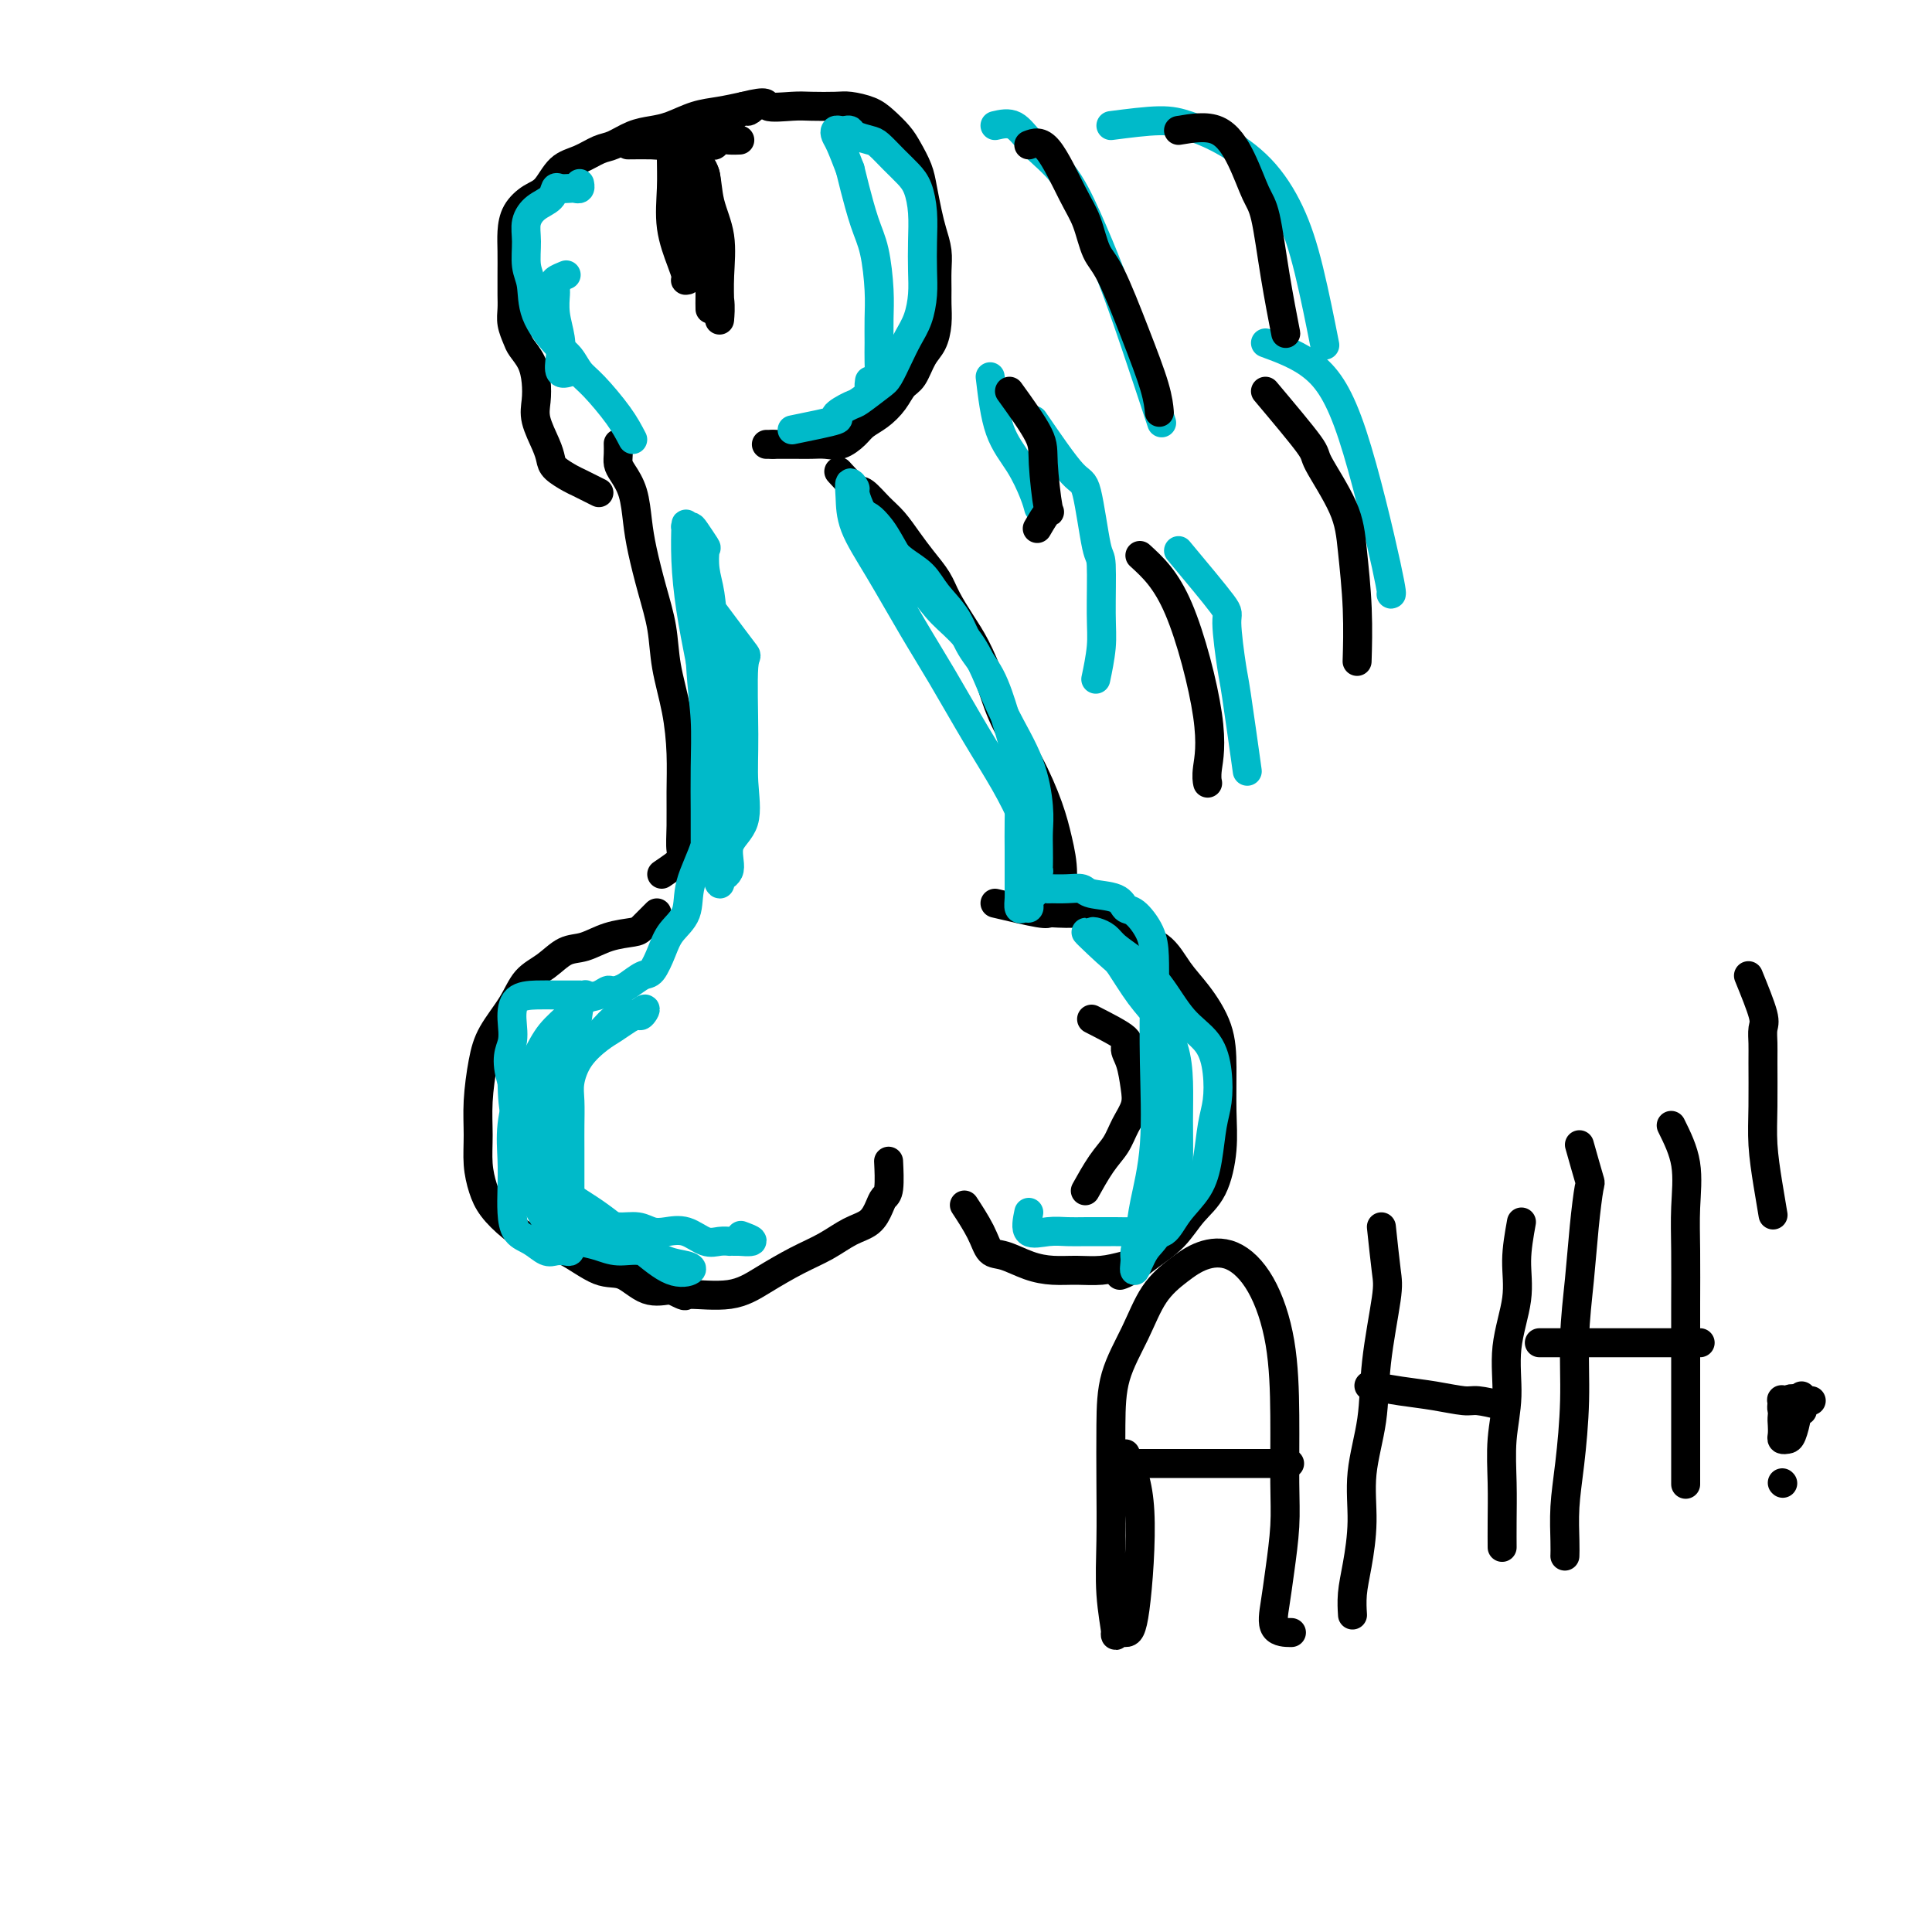 <svg viewBox='0 0 400 400' version='1.1' xmlns='http://www.w3.org/2000/svg' xmlns:xlink='http://www.w3.org/1999/xlink'><g fill='none' stroke='#000000' stroke-width='6' stroke-linecap='round' stroke-linejoin='round'><path d='M206,187c3.568,0.843 7.135,1.687 9,2c1.865,0.313 2.026,0.097 2,0c-0.026,-0.097 -0.240,-0.075 1,0c1.240,0.075 3.934,0.203 6,0c2.066,-0.203 3.503,-0.738 5,0c1.497,0.738 3.052,2.750 5,4c1.948,1.250 4.287,1.737 6,3c1.713,1.263 2.798,3.301 4,5c1.202,1.699 2.519,3.059 4,5c1.481,1.941 3.125,4.462 4,7c0.875,2.538 0.983,5.094 1,8c0.017,2.906 -0.055,6.164 0,9c0.055,2.836 0.238,5.252 0,8c-0.238,2.748 -0.896,5.829 -2,8c-1.104,2.171 -2.653,3.433 -4,5c-1.347,1.567 -2.491,3.439 -4,5c-1.509,1.561 -3.384,2.810 -5,4c-1.616,1.190 -2.974,2.320 -4,3c-1.026,0.680 -1.722,0.908 -2,1c-0.278,0.092 -0.139,0.046 0,0'/><path d='M136,189c-1.159,1.170 -2.319,2.339 -3,3c-0.681,0.661 -0.884,0.813 -2,1c-1.116,0.187 -3.145,0.408 -5,1c-1.855,0.592 -3.534,1.556 -5,2c-1.466,0.444 -2.718,0.368 -4,1c-1.282,0.632 -2.595,1.971 -4,3c-1.405,1.029 -2.902,1.746 -4,3c-1.098,1.254 -1.797,3.043 -3,5c-1.203,1.957 -2.912,4.080 -4,6c-1.088,1.920 -1.557,3.637 -2,6c-0.443,2.363 -0.860,5.373 -1,8c-0.140,2.627 -0.002,4.870 0,7c0.002,2.130 -0.132,4.147 0,6c0.132,1.853 0.532,3.544 1,5c0.468,1.456 1.006,2.678 2,4c0.994,1.322 2.446,2.743 4,4c1.554,1.257 3.212,2.348 5,3c1.788,0.652 3.707,0.865 6,2c2.293,1.135 4.962,3.194 7,4c2.038,0.806 3.447,0.360 5,1c1.553,0.640 3.251,2.368 5,3c1.749,0.632 3.548,0.170 5,0c1.452,-0.170 2.558,-0.049 3,0c0.442,0.049 0.221,0.024 0,0'/><path d='M137,181c1.691,-1.150 3.382,-2.299 4,-3c0.618,-0.701 0.164,-0.953 0,-2c-0.164,-1.047 -0.037,-2.889 0,-5c0.037,-2.111 -0.017,-4.491 0,-7c0.017,-2.509 0.104,-5.147 0,-8c-0.104,-2.853 -0.399,-5.921 -1,-9c-0.601,-3.079 -1.509,-6.170 -2,-9c-0.491,-2.830 -0.564,-5.401 -1,-8c-0.436,-2.599 -1.234,-5.228 -2,-8c-0.766,-2.772 -1.501,-5.687 -2,-8c-0.499,-2.313 -0.761,-4.023 -1,-6c-0.239,-1.977 -0.456,-4.222 -1,-6c-0.544,-1.778 -1.414,-3.090 -2,-4c-0.586,-0.910 -0.889,-1.419 -1,-2c-0.111,-0.581 -0.030,-1.233 0,-2c0.030,-0.767 0.009,-1.648 0,-2c-0.009,-0.352 -0.004,-0.176 0,0'/><path d='M219,189c0.498,-2.744 0.996,-5.487 1,-8c0.004,-2.513 -0.488,-4.795 -1,-7c-0.512,-2.205 -1.046,-4.333 -2,-7c-0.954,-2.667 -2.327,-5.874 -4,-9c-1.673,-3.126 -3.645,-6.170 -5,-9c-1.355,-2.830 -2.091,-5.446 -3,-8c-0.909,-2.554 -1.990,-5.046 -3,-7c-1.010,-1.954 -1.950,-3.369 -3,-5c-1.050,-1.631 -2.210,-3.480 -3,-5c-0.790,-1.520 -1.211,-2.713 -2,-4c-0.789,-1.287 -1.945,-2.667 -3,-4c-1.055,-1.333 -2.011,-2.617 -3,-4c-0.989,-1.383 -2.013,-2.865 -3,-4c-0.987,-1.135 -1.936,-1.923 -3,-3c-1.064,-1.077 -2.244,-2.443 -3,-3c-0.756,-0.557 -1.088,-0.304 -2,-1c-0.912,-0.696 -2.403,-2.342 -3,-3c-0.597,-0.658 -0.298,-0.329 0,0'/><path d='M124,102c-1.548,-0.781 -3.096,-1.561 -4,-2c-0.904,-0.439 -1.164,-0.536 -2,-1c-0.836,-0.464 -2.249,-1.295 -3,-2c-0.751,-0.705 -0.842,-1.283 -1,-2c-0.158,-0.717 -0.384,-1.574 -1,-3c-0.616,-1.426 -1.622,-3.422 -2,-5c-0.378,-1.578 -0.128,-2.740 0,-4c0.128,-1.260 0.136,-2.620 0,-4c-0.136,-1.380 -0.415,-2.782 -1,-4c-0.585,-1.218 -1.477,-2.254 -2,-3c-0.523,-0.746 -0.676,-1.202 -1,-2c-0.324,-0.798 -0.819,-1.939 -1,-3c-0.181,-1.061 -0.049,-2.044 0,-3c0.049,-0.956 0.015,-1.887 0,-3c-0.015,-1.113 -0.009,-2.410 0,-4c0.009,-1.590 0.022,-3.474 0,-5c-0.022,-1.526 -0.078,-2.696 0,-4c0.078,-1.304 0.292,-2.744 1,-4c0.708,-1.256 1.912,-2.330 3,-3c1.088,-0.670 2.061,-0.938 3,-2c0.939,-1.062 1.843,-2.918 3,-4c1.157,-1.082 2.567,-1.389 4,-2c1.433,-0.611 2.889,-1.525 4,-2c1.111,-0.475 1.878,-0.512 3,-1c1.122,-0.488 2.599,-1.426 4,-2c1.401,-0.574 2.726,-0.784 4,-1c1.274,-0.216 2.496,-0.439 4,-1c1.504,-0.561 3.290,-1.459 5,-2c1.710,-0.541 3.346,-0.726 5,-1c1.654,-0.274 3.327,-0.637 5,-1'/><path d='M154,22c5.516,-1.393 4.305,-0.374 5,0c0.695,0.374 3.295,0.103 5,0c1.705,-0.103 2.514,-0.036 4,0c1.486,0.036 3.648,0.043 5,0c1.352,-0.043 1.895,-0.137 3,0c1.105,0.137 2.772,0.504 4,1c1.228,0.496 2.017,1.121 3,2c0.983,0.879 2.161,2.013 3,3c0.839,0.987 1.338,1.828 2,3c0.662,1.172 1.488,2.676 2,4c0.512,1.324 0.712,2.468 1,4c0.288,1.532 0.666,3.453 1,5c0.334,1.547 0.625,2.720 1,4c0.375,1.280 0.833,2.666 1,4c0.167,1.334 0.043,2.615 0,4c-0.043,1.385 -0.003,2.872 0,4c0.003,1.128 -0.029,1.895 0,3c0.029,1.105 0.121,2.546 0,4c-0.121,1.454 -0.454,2.920 -1,4c-0.546,1.080 -1.304,1.773 -2,3c-0.696,1.227 -1.331,2.986 -2,4c-0.669,1.014 -1.372,1.282 -2,2c-0.628,0.718 -1.182,1.884 -2,3c-0.818,1.116 -1.898,2.180 -3,3c-1.102,0.820 -2.224,1.397 -3,2c-0.776,0.603 -1.207,1.233 -2,2c-0.793,0.767 -1.950,1.669 -3,2c-1.050,0.331 -1.993,0.089 -3,0c-1.007,-0.089 -2.079,-0.024 -3,0c-0.921,0.024 -1.692,0.007 -3,0c-1.308,-0.007 -3.154,-0.003 -5,0'/><path d='M160,92c-2.333,0.000 -1.167,0.000 0,0'/><path d='M130,30c1.960,-0.021 3.920,-0.041 5,0c1.080,0.041 1.279,0.144 2,0c0.721,-0.144 1.962,-0.533 3,0c1.038,0.533 1.872,1.989 3,3c1.128,1.011 2.551,1.575 3,3c0.449,1.425 -0.076,3.709 0,6c0.076,2.291 0.752,4.590 1,7c0.248,2.410 0.066,4.931 0,7c-0.066,2.069 -0.018,3.686 0,5c0.018,1.314 0.005,2.327 0,3c-0.005,0.673 -0.004,1.007 0,1c0.004,-0.007 0.010,-0.356 0,-1c-0.010,-0.644 -0.035,-1.582 0,-3c0.035,-1.418 0.130,-3.317 0,-5c-0.130,-1.683 -0.483,-3.151 -1,-5c-0.517,-1.849 -1.196,-4.078 -2,-6c-0.804,-1.922 -1.733,-3.538 -2,-5c-0.267,-1.462 0.129,-2.769 0,-4c-0.129,-1.231 -0.782,-2.387 -1,-3c-0.218,-0.613 -0.001,-0.682 0,-1c0.001,-0.318 -0.215,-0.886 0,-1c0.215,-0.114 0.862,0.227 1,1c0.138,0.773 -0.232,1.977 0,3c0.232,1.023 1.066,1.864 2,4c0.934,2.136 1.967,5.568 3,9'/><path d='M147,48c1.094,4.121 0.829,6.924 1,9c0.171,2.076 0.778,3.425 1,5c0.222,1.575 0.059,3.376 0,4c-0.059,0.624 -0.014,0.069 0,0c0.014,-0.069 -0.003,0.346 0,0c0.003,-0.346 0.027,-1.454 0,-3c-0.027,-1.546 -0.104,-3.530 0,-6c0.104,-2.470 0.389,-5.425 0,-8c-0.389,-2.575 -1.451,-4.771 -2,-7c-0.549,-2.229 -0.585,-4.493 -1,-6c-0.415,-1.507 -1.207,-2.257 -2,-3c-0.793,-0.743 -1.586,-1.478 -2,-2c-0.414,-0.522 -0.450,-0.831 -1,-1c-0.550,-0.169 -1.613,-0.197 -2,0c-0.387,0.197 -0.097,0.619 0,1c0.097,0.381 0.002,0.722 0,2c-0.002,1.278 0.091,3.495 0,6c-0.091,2.505 -0.365,5.298 0,8c0.365,2.702 1.368,5.313 2,7c0.632,1.687 0.891,2.449 1,3c0.109,0.551 0.068,0.891 0,1c-0.068,0.109 -0.162,-0.014 0,0c0.162,0.014 0.579,0.164 1,-1c0.421,-1.164 0.845,-3.641 1,-6c0.155,-2.359 0.042,-4.602 0,-7c-0.042,-2.398 -0.011,-4.953 0,-7c0.011,-2.047 0.003,-3.585 0,-5c-0.003,-1.415 -0.002,-2.708 0,-4'/><path d='M144,28c0.793,-4.955 1.775,-2.844 2,-2c0.225,0.844 -0.306,0.420 0,0c0.306,-0.420 1.448,-0.834 2,-1c0.552,-0.166 0.515,-0.082 1,0c0.485,0.082 1.494,0.162 2,0c0.506,-0.162 0.509,-0.565 1,-1c0.491,-0.435 1.469,-0.902 2,-1c0.531,-0.098 0.613,0.172 1,0c0.387,-0.172 1.079,-0.786 1,-1c-0.079,-0.214 -0.928,-0.027 -1,0c-0.072,0.027 0.632,-0.105 0,0c-0.632,0.105 -2.601,0.449 -4,1c-1.399,0.551 -2.227,1.311 -3,2c-0.773,0.689 -1.490,1.309 -2,2c-0.510,0.691 -0.813,1.453 -1,2c-0.187,0.547 -0.257,0.880 0,1c0.257,0.120 0.842,0.028 1,0c0.158,-0.028 -0.110,0.006 0,0c0.110,-0.006 0.597,-0.054 1,0c0.403,0.054 0.721,0.211 1,0c0.279,-0.211 0.518,-0.788 1,-1c0.482,-0.212 1.207,-0.057 2,0c0.793,0.057 1.655,0.016 2,0c0.345,-0.016 0.172,-0.008 0,0'/><path d='M226,211c2.982,1.521 5.963,3.043 7,4c1.037,0.957 0.128,1.350 0,2c-0.128,0.650 0.524,1.556 1,3c0.476,1.444 0.774,3.427 1,5c0.226,1.573 0.379,2.738 0,4c-0.379,1.262 -1.289,2.623 -2,4c-0.711,1.377 -1.221,2.771 -2,4c-0.779,1.229 -1.825,2.292 -3,4c-1.175,1.708 -2.479,4.059 -3,5c-0.521,0.941 -0.261,0.470 0,0'/><path d='M133,264c3.353,1.708 6.706,3.415 8,4c1.294,0.585 0.530,0.047 2,0c1.470,-0.047 5.176,0.398 8,0c2.824,-0.398 4.766,-1.639 7,-3c2.234,-1.361 4.759,-2.844 7,-4c2.241,-1.156 4.197,-1.987 6,-3c1.803,-1.013 3.454,-2.207 5,-3c1.546,-0.793 2.989,-1.184 4,-2c1.011,-0.816 1.591,-2.059 2,-3c0.409,-0.941 0.646,-1.582 1,-2c0.354,-0.418 0.826,-0.612 1,-2c0.174,-1.388 0.050,-3.968 0,-5c-0.050,-1.032 -0.025,-0.516 0,0'/><path d='M233,262c-1.667,0.427 -3.335,0.853 -5,1c-1.665,0.147 -3.328,0.014 -5,0c-1.672,-0.014 -3.353,0.091 -5,0c-1.647,-0.091 -3.262,-0.379 -5,-1c-1.738,-0.621 -3.601,-1.575 -5,-2c-1.399,-0.425 -2.334,-0.320 -3,-1c-0.666,-0.680 -1.064,-2.145 -2,-4c-0.936,-1.855 -2.410,-4.102 -3,-5c-0.590,-0.898 -0.295,-0.449 0,0'/></g>
<g fill='none' stroke='#00BAC9' stroke-width='6' stroke-linecap='round' stroke-linejoin='round'><path d='M148,127c2.538,3.400 5.075,6.800 6,8c0.925,1.200 0.236,0.199 0,3c-0.236,2.801 -0.019,9.405 0,14c0.019,4.595 -0.160,7.181 0,10c0.160,2.819 0.660,5.870 0,8c-0.660,2.130 -2.478,3.340 -3,5c-0.522,1.660 0.253,3.769 0,5c-0.253,1.231 -1.533,1.584 -2,2c-0.467,0.416 -0.121,0.897 0,1c0.121,0.103 0.018,-0.171 0,-1c-0.018,-0.829 0.050,-2.213 0,-4c-0.050,-1.787 -0.216,-3.977 0,-6c0.216,-2.023 0.815,-3.877 1,-7c0.185,-3.123 -0.045,-7.513 0,-12c0.045,-4.487 0.365,-9.070 0,-13c-0.365,-3.930 -1.417,-7.208 -2,-10c-0.583,-2.792 -0.699,-5.098 -1,-7c-0.301,-1.902 -0.787,-3.399 -1,-5c-0.213,-1.601 -0.152,-3.305 0,-4c0.152,-0.695 0.394,-0.381 0,-1c-0.394,-0.619 -1.426,-2.171 -2,-3c-0.574,-0.829 -0.690,-0.936 -1,-1c-0.310,-0.064 -0.813,-0.087 -1,0c-0.187,0.087 -0.058,0.283 0,0c0.058,-0.283 0.047,-1.045 0,0c-0.047,1.045 -0.128,3.897 0,7c0.128,3.103 0.465,6.458 1,10c0.535,3.542 1.267,7.271 2,11'/><path d='M145,137c0.381,6.412 0.834,8.943 1,12c0.166,3.057 0.044,6.641 0,10c-0.044,3.359 -0.011,6.493 0,9c0.011,2.507 0.001,4.386 0,6c-0.001,1.614 0.006,2.963 0,4c-0.006,1.037 -0.026,1.763 0,2c0.026,0.237 0.098,-0.015 0,0c-0.098,0.015 -0.365,0.298 0,-1c0.365,-1.298 1.363,-4.176 2,-8c0.637,-3.824 0.913,-8.593 1,-13c0.087,-4.407 -0.015,-8.451 0,-12c0.015,-3.549 0.148,-6.604 0,-9c-0.148,-2.396 -0.575,-4.133 -1,-5c-0.425,-0.867 -0.846,-0.864 -1,-1c-0.154,-0.136 -0.041,-0.410 0,0c0.041,0.410 0.011,1.503 0,3c-0.011,1.497 -0.004,3.398 0,6c0.004,2.602 0.004,5.906 0,9c-0.004,3.094 -0.013,5.979 0,9c0.013,3.021 0.046,6.177 0,9c-0.046,2.823 -0.172,5.314 -1,8c-0.828,2.686 -2.358,5.568 -3,8c-0.642,2.432 -0.398,4.415 -1,6c-0.602,1.585 -2.052,2.771 -3,4c-0.948,1.229 -1.395,2.501 -2,4c-0.605,1.499 -1.368,3.227 -2,4c-0.632,0.773 -1.132,0.593 -2,1c-0.868,0.407 -2.105,1.402 -3,2c-0.895,0.598 -1.447,0.799 -2,1'/><path d='M128,205c-1.454,0.565 -1.590,-0.023 -2,0c-0.410,0.023 -1.096,0.658 -2,1c-0.904,0.342 -2.027,0.391 -3,1c-0.973,0.609 -1.795,1.777 -3,3c-1.205,1.223 -2.792,2.499 -4,4c-1.208,1.501 -2.036,3.226 -3,5c-0.964,1.774 -2.062,3.597 -3,6c-0.938,2.403 -1.714,5.386 -2,8c-0.286,2.614 -0.082,4.860 0,7c0.082,2.140 0.042,4.175 0,6c-0.042,1.825 -0.086,3.442 0,5c0.086,1.558 0.303,3.058 1,4c0.697,0.942 1.875,1.325 3,2c1.125,0.675 2.196,1.641 3,2c0.804,0.359 1.340,0.110 2,0c0.660,-0.110 1.445,-0.080 2,0c0.555,0.080 0.881,0.209 1,0c0.119,-0.209 0.032,-0.757 0,-2c-0.032,-1.243 -0.008,-3.182 0,-5c0.008,-1.818 0.001,-3.513 0,-6c-0.001,-2.487 0.004,-5.764 0,-8c-0.004,-2.236 -0.016,-3.432 0,-5c0.016,-1.568 0.062,-3.508 0,-5c-0.062,-1.492 -0.231,-2.536 0,-4c0.231,-1.464 0.863,-3.348 2,-5c1.137,-1.652 2.779,-3.072 4,-4c1.221,-0.928 2.021,-1.365 3,-2c0.979,-0.635 2.137,-1.467 3,-2c0.863,-0.533 1.432,-0.766 2,-1'/><path d='M132,210c2.430,-2.166 1.506,-0.582 1,0c-0.506,0.582 -0.592,0.163 -1,0c-0.408,-0.163 -1.137,-0.071 -2,0c-0.863,0.071 -1.859,0.121 -3,1c-1.141,0.879 -2.425,2.587 -4,4c-1.575,1.413 -3.441,2.531 -5,4c-1.559,1.469 -2.812,3.288 -4,5c-1.188,1.712 -2.313,3.318 -3,5c-0.687,1.682 -0.937,3.441 -1,5c-0.063,1.559 0.062,2.918 0,5c-0.062,2.082 -0.309,4.886 0,7c0.309,2.114 1.176,3.537 2,5c0.824,1.463 1.605,2.964 3,4c1.395,1.036 3.405,1.605 5,2c1.595,0.395 2.777,0.617 4,1c1.223,0.383 2.488,0.929 4,1c1.512,0.071 3.271,-0.331 5,0c1.729,0.331 3.429,1.397 5,2c1.571,0.603 3.013,0.745 4,1c0.987,0.255 1.517,0.623 1,1c-0.517,0.377 -2.083,0.763 -4,0c-1.917,-0.763 -4.184,-2.676 -7,-5c-2.816,-2.324 -6.180,-5.059 -9,-7c-2.820,-1.941 -5.096,-3.087 -7,-5c-1.904,-1.913 -3.436,-4.592 -5,-7c-1.564,-2.408 -3.161,-4.545 -4,-7c-0.839,-2.455 -0.919,-5.227 -1,-8'/><path d='M106,224c-1.544,-4.973 -0.405,-6.404 0,-8c0.405,-1.596 0.075,-3.356 0,-5c-0.075,-1.644 0.103,-3.173 1,-4c0.897,-0.827 2.513,-0.954 4,-1c1.487,-0.046 2.847,-0.012 4,0c1.153,0.012 2.100,0.003 3,0c0.900,-0.003 1.755,0.002 2,0c0.245,-0.002 -0.119,-0.010 0,0c0.119,0.010 0.720,0.040 1,0c0.280,-0.040 0.239,-0.149 0,0c-0.239,0.149 -0.677,0.555 -1,2c-0.323,1.445 -0.530,3.929 -1,6c-0.470,2.071 -1.202,3.729 -2,6c-0.798,2.271 -1.662,5.154 -2,8c-0.338,2.846 -0.149,5.655 0,8c0.149,2.345 0.258,4.226 0,6c-0.258,1.774 -0.883,3.441 0,5c0.883,1.559 3.275,3.010 5,4c1.725,0.990 2.782,1.520 4,2c1.218,0.480 2.597,0.911 4,1c1.403,0.089 2.830,-0.165 4,0c1.170,0.165 2.084,0.748 3,1c0.916,0.252 1.833,0.173 3,0c1.167,-0.173 2.585,-0.439 4,0c1.415,0.439 2.827,1.582 4,2c1.173,0.418 2.107,0.112 3,0c0.893,-0.112 1.744,-0.030 2,0c0.256,0.030 -0.085,0.008 0,0c0.085,-0.008 0.596,-0.002 1,0c0.404,0.002 0.702,0.001 1,0'/><path d='M153,257c4.733,0.400 2.067,-0.600 1,-1c-1.067,-0.400 -0.533,-0.200 0,0'/><path d='M213,251c-0.353,1.691 -0.707,3.381 0,4c0.707,0.619 2.473,0.166 4,0c1.527,-0.166 2.814,-0.044 4,0c1.186,0.044 2.270,0.011 4,0c1.730,-0.011 4.105,0.000 5,0c0.895,-0.000 0.310,-0.011 1,0c0.690,0.011 2.653,0.045 4,0c1.347,-0.045 2.077,-0.168 3,0c0.923,0.168 2.040,0.629 3,0c0.960,-0.629 1.763,-2.347 3,-4c1.237,-1.653 2.907,-3.241 4,-5c1.093,-1.759 1.610,-3.688 2,-6c0.390,-2.312 0.654,-5.007 1,-7c0.346,-1.993 0.775,-3.284 1,-5c0.225,-1.716 0.245,-3.856 0,-6c-0.245,-2.144 -0.755,-4.293 -2,-6c-1.245,-1.707 -3.225,-2.972 -5,-5c-1.775,-2.028 -3.344,-4.820 -5,-7c-1.656,-2.180 -3.400,-3.748 -5,-5c-1.600,-1.252 -3.056,-2.189 -4,-3c-0.944,-0.811 -1.377,-1.496 -2,-2c-0.623,-0.504 -1.437,-0.828 -2,-1c-0.563,-0.172 -0.875,-0.192 -1,0c-0.125,0.192 -0.062,0.596 0,1'/><path d='M226,194c-3.165,-2.825 0.924,1.113 3,3c2.076,1.887 2.140,1.723 3,3c0.860,1.277 2.518,3.994 4,6c1.482,2.006 2.790,3.301 4,5c1.210,1.699 2.323,3.801 3,6c0.677,2.199 0.919,4.494 1,7c0.081,2.506 0.002,5.225 0,8c-0.002,2.775 0.073,5.608 0,8c-0.073,2.392 -0.292,4.344 -1,7c-0.708,2.656 -1.903,6.017 -3,8c-1.097,1.983 -2.094,2.587 -3,4c-0.906,1.413 -1.719,3.636 -2,4c-0.281,0.364 -0.029,-1.131 0,-2c0.029,-0.869 -0.164,-1.110 0,-2c0.164,-0.890 0.685,-2.427 1,-4c0.315,-1.573 0.425,-3.183 1,-6c0.575,-2.817 1.617,-6.843 2,-12c0.383,-5.157 0.107,-11.445 0,-17c-0.107,-5.555 -0.046,-10.376 0,-14c0.046,-3.624 0.076,-6.050 0,-8c-0.076,-1.950 -0.258,-3.425 -1,-5c-0.742,-1.575 -2.043,-3.249 -3,-4c-0.957,-0.751 -1.571,-0.580 -2,-1c-0.429,-0.420 -0.673,-1.433 -2,-2c-1.327,-0.567 -3.737,-0.688 -5,-1c-1.263,-0.312 -1.378,-0.815 -2,-1c-0.622,-0.185 -1.749,-0.053 -3,0c-1.251,0.053 -2.625,0.026 -4,0'/><path d='M217,184c-2.497,-0.434 -1.740,-0.519 -2,0c-0.260,0.519 -1.536,1.641 -2,2c-0.464,0.359 -0.114,-0.046 0,0c0.114,0.046 -0.008,0.542 0,1c0.008,0.458 0.146,0.877 0,1c-0.146,0.123 -0.575,-0.052 -1,0c-0.425,0.052 -0.846,0.329 -1,0c-0.154,-0.329 -0.041,-1.263 0,-2c0.041,-0.737 0.012,-1.276 0,-2c-0.012,-0.724 -0.005,-1.633 0,-3c0.005,-1.367 0.010,-3.191 0,-5c-0.010,-1.809 -0.035,-3.603 0,-6c0.035,-2.397 0.130,-5.399 0,-8c-0.130,-2.601 -0.484,-4.803 -1,-7c-0.516,-2.197 -1.195,-4.390 -2,-7c-0.805,-2.610 -1.737,-5.636 -3,-8c-1.263,-2.364 -2.859,-4.064 -4,-6c-1.141,-1.936 -1.828,-4.107 -3,-6c-1.172,-1.893 -2.828,-3.507 -4,-5c-1.172,-1.493 -1.861,-2.864 -3,-4c-1.139,-1.136 -2.730,-2.037 -4,-3c-1.270,-0.963 -2.220,-1.990 -3,-3c-0.780,-1.010 -1.390,-2.005 -2,-3'/><path d='M182,110c-4.194,-5.245 -3.180,-3.359 -3,-3c0.180,0.359 -0.474,-0.811 -1,-2c-0.526,-1.189 -0.925,-2.397 -1,-3c-0.075,-0.603 0.175,-0.600 0,-1c-0.175,-0.400 -0.775,-1.201 -1,-1c-0.225,0.201 -0.075,1.405 0,3c0.075,1.595 0.076,3.581 1,6c0.924,2.419 2.771,5.270 5,9c2.229,3.730 4.842,8.338 7,12c2.158,3.662 3.863,6.380 6,10c2.137,3.620 4.706,8.144 7,12c2.294,3.856 4.313,7.044 6,10c1.687,2.956 3.040,5.680 4,8c0.960,2.320 1.525,4.235 2,6c0.475,1.765 0.859,3.379 1,4c0.141,0.621 0.039,0.249 0,0c-0.039,-0.249 -0.014,-0.376 0,-1c0.014,-0.624 0.016,-1.745 0,-3c-0.016,-1.255 -0.051,-2.644 0,-4c0.051,-1.356 0.189,-2.680 0,-5c-0.189,-2.320 -0.703,-5.638 -2,-9c-1.297,-3.362 -3.375,-6.768 -5,-10c-1.625,-3.232 -2.796,-6.289 -4,-9c-1.204,-2.711 -2.439,-5.076 -4,-7c-1.561,-1.924 -3.446,-3.407 -5,-5c-1.554,-1.593 -2.777,-3.297 -4,-5'/><path d='M191,122c-4.153,-6.439 -3.536,-4.537 -4,-5c-0.464,-0.463 -2.009,-3.291 -3,-5c-0.991,-1.709 -1.429,-2.301 -2,-3c-0.571,-0.699 -1.277,-1.507 -2,-2c-0.723,-0.493 -1.464,-0.671 -2,-1c-0.536,-0.329 -0.867,-0.808 -1,-1c-0.133,-0.192 -0.066,-0.096 0,0'/><path d='M164,89c3.886,-0.790 7.773,-1.581 9,-2c1.227,-0.419 -0.205,-0.467 0,-1c0.205,-0.533 2.047,-1.552 3,-2c0.953,-0.448 1.018,-0.325 2,-1c0.982,-0.675 2.883,-2.150 4,-3c1.117,-0.850 1.452,-1.076 2,-2c0.548,-0.924 1.310,-2.545 2,-4c0.690,-1.455 1.309,-2.744 2,-4c0.691,-1.256 1.454,-2.481 2,-4c0.546,-1.519 0.876,-3.334 1,-5c0.124,-1.666 0.042,-3.184 0,-5c-0.042,-1.816 -0.044,-3.931 0,-6c0.044,-2.069 0.135,-4.092 0,-6c-0.135,-1.908 -0.496,-3.702 -1,-5c-0.504,-1.298 -1.151,-2.102 -2,-3c-0.849,-0.898 -1.901,-1.891 -3,-3c-1.099,-1.109 -2.245,-2.336 -3,-3c-0.755,-0.664 -1.119,-0.766 -2,-1c-0.881,-0.234 -2.278,-0.599 -3,-1c-0.722,-0.401 -0.768,-0.837 -1,-1c-0.232,-0.163 -0.648,-0.054 -1,0c-0.352,0.054 -0.638,0.053 -1,0c-0.362,-0.053 -0.798,-0.159 -1,0c-0.202,0.159 -0.170,0.581 0,1c0.170,0.419 0.477,0.834 1,2c0.523,1.166 1.261,3.083 2,5'/><path d='M176,35c0.443,1.787 0.549,2.255 1,4c0.451,1.745 1.245,4.767 2,7c0.755,2.233 1.470,3.677 2,6c0.530,2.323 0.875,5.524 1,8c0.125,2.476 0.031,4.228 0,6c-0.031,1.772 0.002,3.566 0,5c-0.002,1.434 -0.039,2.510 0,4c0.039,1.490 0.154,3.394 0,4c-0.154,0.606 -0.577,-0.085 -1,0c-0.423,0.085 -0.845,0.946 -1,1c-0.155,0.054 -0.044,-0.699 0,-1c0.044,-0.301 0.022,-0.151 0,0'/><path d='M131,91c-0.781,-1.504 -1.562,-3.008 -3,-5c-1.438,-1.992 -3.534,-4.470 -5,-6c-1.466,-1.530 -2.301,-2.110 -3,-3c-0.699,-0.890 -1.263,-2.088 -2,-3c-0.737,-0.912 -1.647,-1.538 -3,-3c-1.353,-1.462 -3.148,-3.759 -4,-6c-0.852,-2.241 -0.759,-4.424 -1,-6c-0.241,-1.576 -0.814,-2.543 -1,-4c-0.186,-1.457 0.016,-3.403 0,-5c-0.016,-1.597 -0.251,-2.845 0,-4c0.251,-1.155 0.988,-2.218 2,-3c1.012,-0.782 2.298,-1.281 3,-2c0.702,-0.719 0.819,-1.656 1,-2c0.181,-0.344 0.427,-0.096 1,0c0.573,0.096 1.474,0.040 2,0c0.526,-0.040 0.677,-0.062 1,0c0.323,0.062 0.818,0.209 1,0c0.182,-0.209 0.052,-0.774 0,-1c-0.052,-0.226 -0.026,-0.113 0,0'/><path d='M118,77c-0.837,0.251 -1.674,0.502 -2,0c-0.326,-0.502 -0.140,-1.755 0,-3c0.140,-1.245 0.234,-2.480 0,-4c-0.234,-1.520 -0.797,-3.324 -1,-5c-0.203,-1.676 -0.047,-3.223 0,-4c0.047,-0.777 -0.015,-0.783 0,-1c0.015,-0.217 0.107,-0.646 0,-1c-0.107,-0.354 -0.413,-0.634 0,-1c0.413,-0.366 1.547,-0.819 2,-1c0.453,-0.181 0.227,-0.091 0,0'/><path d='M206,26c1.388,-0.324 2.776,-0.648 4,0c1.224,0.648 2.286,2.267 4,4c1.714,1.733 4.082,3.581 6,6c1.918,2.419 3.387,5.411 5,9c1.613,3.589 3.371,7.777 5,12c1.629,4.223 3.131,8.483 5,14c1.869,5.517 4.105,12.291 5,15c0.895,2.709 0.447,1.355 0,0'/><path d='M205,78c0.475,4.014 0.951,8.029 2,11c1.049,2.971 2.673,4.900 4,7c1.327,2.100 2.357,4.373 3,6c0.643,1.627 0.898,2.608 1,3c0.102,0.392 0.051,0.196 0,0'/><path d='M230,26c3.706,-0.479 7.411,-0.958 10,-1c2.589,-0.042 4.061,0.352 6,1c1.939,0.648 4.345,1.549 7,3c2.655,1.451 5.560,3.452 8,6c2.440,2.548 4.417,5.642 6,9c1.583,3.358 2.772,6.981 4,12c1.228,5.019 2.494,11.434 3,14c0.506,2.566 0.253,1.283 0,0'/><path d='M214,87c3.094,4.516 6.188,9.032 8,11c1.812,1.968 2.343,1.388 3,4c0.657,2.612 1.440,8.417 2,11c0.560,2.583 0.896,1.943 1,4c0.104,2.057 -0.024,6.809 0,10c0.024,3.191 0.199,4.821 0,7c-0.199,2.179 -0.771,4.908 -1,6c-0.229,1.092 -0.114,0.546 0,0'/><path d='M262,71c3.525,1.298 7.049,2.596 10,5c2.951,2.404 5.327,5.912 8,14c2.673,8.088 5.643,20.754 7,27c1.357,6.246 1.102,6.070 1,6c-0.102,-0.070 -0.051,-0.035 0,0'/><path d='M244,114c3.717,4.450 7.434,8.901 9,11c1.566,2.099 0.980,1.847 1,4c0.020,2.153 0.644,6.711 1,9c0.356,2.289 0.442,2.309 1,6c0.558,3.691 1.588,11.055 2,14c0.412,2.945 0.206,1.473 0,0'/></g>
<g fill='none' stroke='#000000' stroke-width='6' stroke-linecap='round' stroke-linejoin='round'><path d='M213,30c1.203,-0.458 2.407,-0.916 4,1c1.593,1.916 3.577,6.205 5,9c1.423,2.795 2.287,4.095 3,6c0.713,1.905 1.277,4.417 2,6c0.723,1.583 1.605,2.239 3,5c1.395,2.761 3.302,7.627 5,12c1.698,4.373 3.188,8.254 4,11c0.812,2.746 0.946,4.356 1,5c0.054,0.644 0.027,0.322 0,0'/><path d='M244,27c2.893,-0.488 5.786,-0.976 8,0c2.214,0.976 3.749,3.415 5,6c1.251,2.585 2.216,5.314 3,7c0.784,1.686 1.385,2.328 2,5c0.615,2.672 1.242,7.373 2,12c0.758,4.627 1.645,9.179 2,11c0.355,1.821 0.177,0.910 0,0'/><path d='M262,81c3.715,4.416 7.430,8.833 9,11c1.570,2.167 0.995,2.085 2,4c1.005,1.915 3.590,5.828 5,9c1.410,3.172 1.646,5.603 2,9c0.354,3.397 0.826,7.761 1,12c0.174,4.239 0.050,8.354 0,10c-0.050,1.646 -0.025,0.823 0,0'/><path d='M236,115c2.702,2.467 5.403,4.934 8,11c2.597,6.066 5.088,15.730 6,22c0.912,6.270 0.244,9.144 0,11c-0.244,1.856 -0.066,2.692 0,3c0.066,0.308 0.019,0.088 0,0c-0.019,-0.088 -0.009,-0.044 0,0'/><path d='M209,81c2.449,3.396 4.897,6.791 6,9c1.103,2.209 0.859,3.230 1,6c0.141,2.770 0.667,7.289 1,9c0.333,1.711 0.474,0.615 0,1c-0.474,0.385 -1.564,2.253 -2,3c-0.436,0.747 -0.218,0.374 0,0'/><path d='M233,301c1.337,2.962 2.675,5.924 3,12c0.325,6.076 -0.361,15.267 -1,20c-0.639,4.733 -1.229,5.009 -2,5c-0.771,-0.009 -1.723,-0.303 -2,0c-0.277,0.303 0.122,1.204 0,0c-0.122,-1.204 -0.764,-4.514 -1,-8c-0.236,-3.486 -0.065,-7.150 0,-11c0.065,-3.850 0.025,-7.887 0,-12c-0.025,-4.113 -0.034,-8.302 0,-12c0.034,-3.698 0.110,-6.907 1,-10c0.890,-3.093 2.592,-6.072 4,-9c1.408,-2.928 2.522,-5.804 4,-8c1.478,-2.196 3.320,-3.711 5,-5c1.680,-1.289 3.196,-2.351 5,-3c1.804,-0.649 3.895,-0.886 6,0c2.105,0.886 4.225,2.893 6,6c1.775,3.107 3.205,7.312 4,12c0.795,4.688 0.956,9.859 1,15c0.044,5.141 -0.030,10.253 0,14c0.030,3.747 0.163,6.128 0,9c-0.163,2.872 -0.621,6.234 -1,9c-0.379,2.766 -0.679,4.937 -1,7c-0.321,2.063 -0.663,4.017 0,5c0.663,0.983 2.332,0.995 3,1c0.668,0.005 0.334,0.002 0,0'/><path d='M267,303c-3.909,0.000 -7.819,0.000 -10,0c-2.181,0.000 -2.634,0.000 -4,0c-1.366,0.000 -3.644,0.000 -6,0c-2.356,0.000 -4.788,0.000 -7,0c-2.212,0.000 -4.203,0.000 -5,0c-0.797,0.000 -0.398,0.000 0,0'/><path d='M286,254c0.366,3.441 0.731,6.881 1,9c0.269,2.119 0.441,2.916 0,6c-0.441,3.084 -1.494,8.456 -2,13c-0.506,4.544 -0.465,8.262 -1,12c-0.535,3.738 -1.646,7.496 -2,11c-0.354,3.504 0.049,6.754 0,10c-0.049,3.246 -0.549,6.489 -1,9c-0.451,2.511 -0.852,4.292 -1,6c-0.148,1.708 -0.042,3.345 0,4c0.042,0.655 0.021,0.327 0,0'/><path d='M315,253c-0.486,2.713 -0.971,5.425 -1,8c-0.029,2.575 0.399,5.011 0,8c-0.399,2.989 -1.623,6.531 -2,10c-0.377,3.469 0.095,6.864 0,10c-0.095,3.136 -0.758,6.014 -1,9c-0.242,2.986 -0.065,6.082 0,9c0.065,2.918 0.017,5.658 0,8c-0.017,2.342 -0.005,4.284 0,5c0.005,0.716 0.001,0.204 0,0c-0.001,-0.204 -0.001,-0.102 0,0'/><path d='M311,291c-1.912,-0.447 -3.823,-0.894 -5,-1c-1.177,-0.106 -1.619,0.129 -3,0c-1.381,-0.129 -3.700,-0.622 -6,-1c-2.300,-0.378 -4.581,-0.640 -7,-1c-2.419,-0.360 -4.977,-0.817 -6,-1c-1.023,-0.183 -0.512,-0.091 0,0'/><path d='M327,237c0.821,2.906 1.642,5.811 2,7c0.358,1.189 0.254,0.660 0,2c-0.254,1.340 -0.659,4.547 -1,8c-0.341,3.453 -0.617,7.152 -1,11c-0.383,3.848 -0.873,7.846 -1,12c-0.127,4.154 0.110,8.465 0,13c-0.110,4.535 -0.565,9.292 -1,13c-0.435,3.708 -0.848,6.365 -1,9c-0.152,2.635 -0.041,5.248 0,7c0.041,1.752 0.012,2.643 0,3c-0.012,0.357 -0.006,0.178 0,0'/><path d='M346,233c1.268,2.560 2.536,5.121 3,8c0.464,2.879 0.124,6.077 0,9c-0.124,2.923 -0.033,5.571 0,9c0.033,3.429 0.009,7.637 0,11c-0.009,3.363 -0.002,5.879 0,9c0.002,3.121 0.001,6.847 0,10c-0.001,3.153 -0.000,5.734 0,8c0.000,2.266 0.000,4.216 0,6c-0.000,1.784 -0.000,3.404 0,4c0.000,0.596 0.000,0.170 0,0c-0.000,-0.170 -0.000,-0.085 0,0'/><path d='M352,278c-0.531,0.000 -1.062,0.000 -2,0c-0.938,0.000 -2.284,0.000 -4,0c-1.716,0.000 -3.802,0.000 -6,0c-2.198,0.000 -4.509,0.000 -7,0c-2.491,0.000 -5.163,0.000 -7,0c-1.837,0.000 -2.841,0.000 -4,0c-1.159,0.000 -2.474,0.000 -3,0c-0.526,0.000 -0.263,0.000 0,0'/><path d='M362,202c1.268,3.116 2.536,6.232 3,8c0.464,1.768 0.124,2.189 0,3c-0.124,0.811 -0.030,2.014 0,3c0.030,0.986 -0.002,1.757 0,4c0.002,2.243 0.039,5.957 0,9c-0.039,3.043 -0.155,5.414 0,8c0.155,2.586 0.580,5.389 1,8c0.420,2.611 0.834,5.032 1,6c0.166,0.968 0.083,0.484 0,0'/><path d='M369,307c0.000,0.000 0.100,0.100 0.1,0.1'/><path d='M375,290c-1.659,-0.192 -3.318,-0.384 -4,0c-0.682,0.384 -0.385,1.344 0,2c0.385,0.656 0.860,1.009 1,1c0.140,-0.009 -0.053,-0.379 0,-1c0.053,-0.621 0.354,-1.495 0,-2c-0.354,-0.505 -1.364,-0.643 -2,0c-0.636,0.643 -0.900,2.067 -1,3c-0.100,0.933 -0.038,1.374 0,2c0.038,0.626 0.052,1.438 0,2c-0.052,0.562 -0.171,0.875 0,1c0.171,0.125 0.633,0.061 1,0c0.367,-0.061 0.641,-0.121 1,-1c0.359,-0.879 0.804,-2.577 1,-4c0.196,-1.423 0.142,-2.570 0,-3c-0.142,-0.430 -0.372,-0.143 -1,0c-0.628,0.143 -1.653,0.143 -2,0c-0.347,-0.143 -0.016,-0.430 0,0c0.016,0.430 -0.283,1.577 0,2c0.283,0.423 1.148,0.124 2,0c0.852,-0.124 1.691,-0.072 2,0c0.309,0.072 0.088,0.163 0,0c-0.088,-0.163 -0.044,-0.582 0,-1'/><path d='M373,291c0.619,-0.012 0.167,-0.542 0,-1c-0.167,-0.458 -0.048,-0.845 0,-1c0.048,-0.155 0.024,-0.077 0,0'/></g>
</svg>